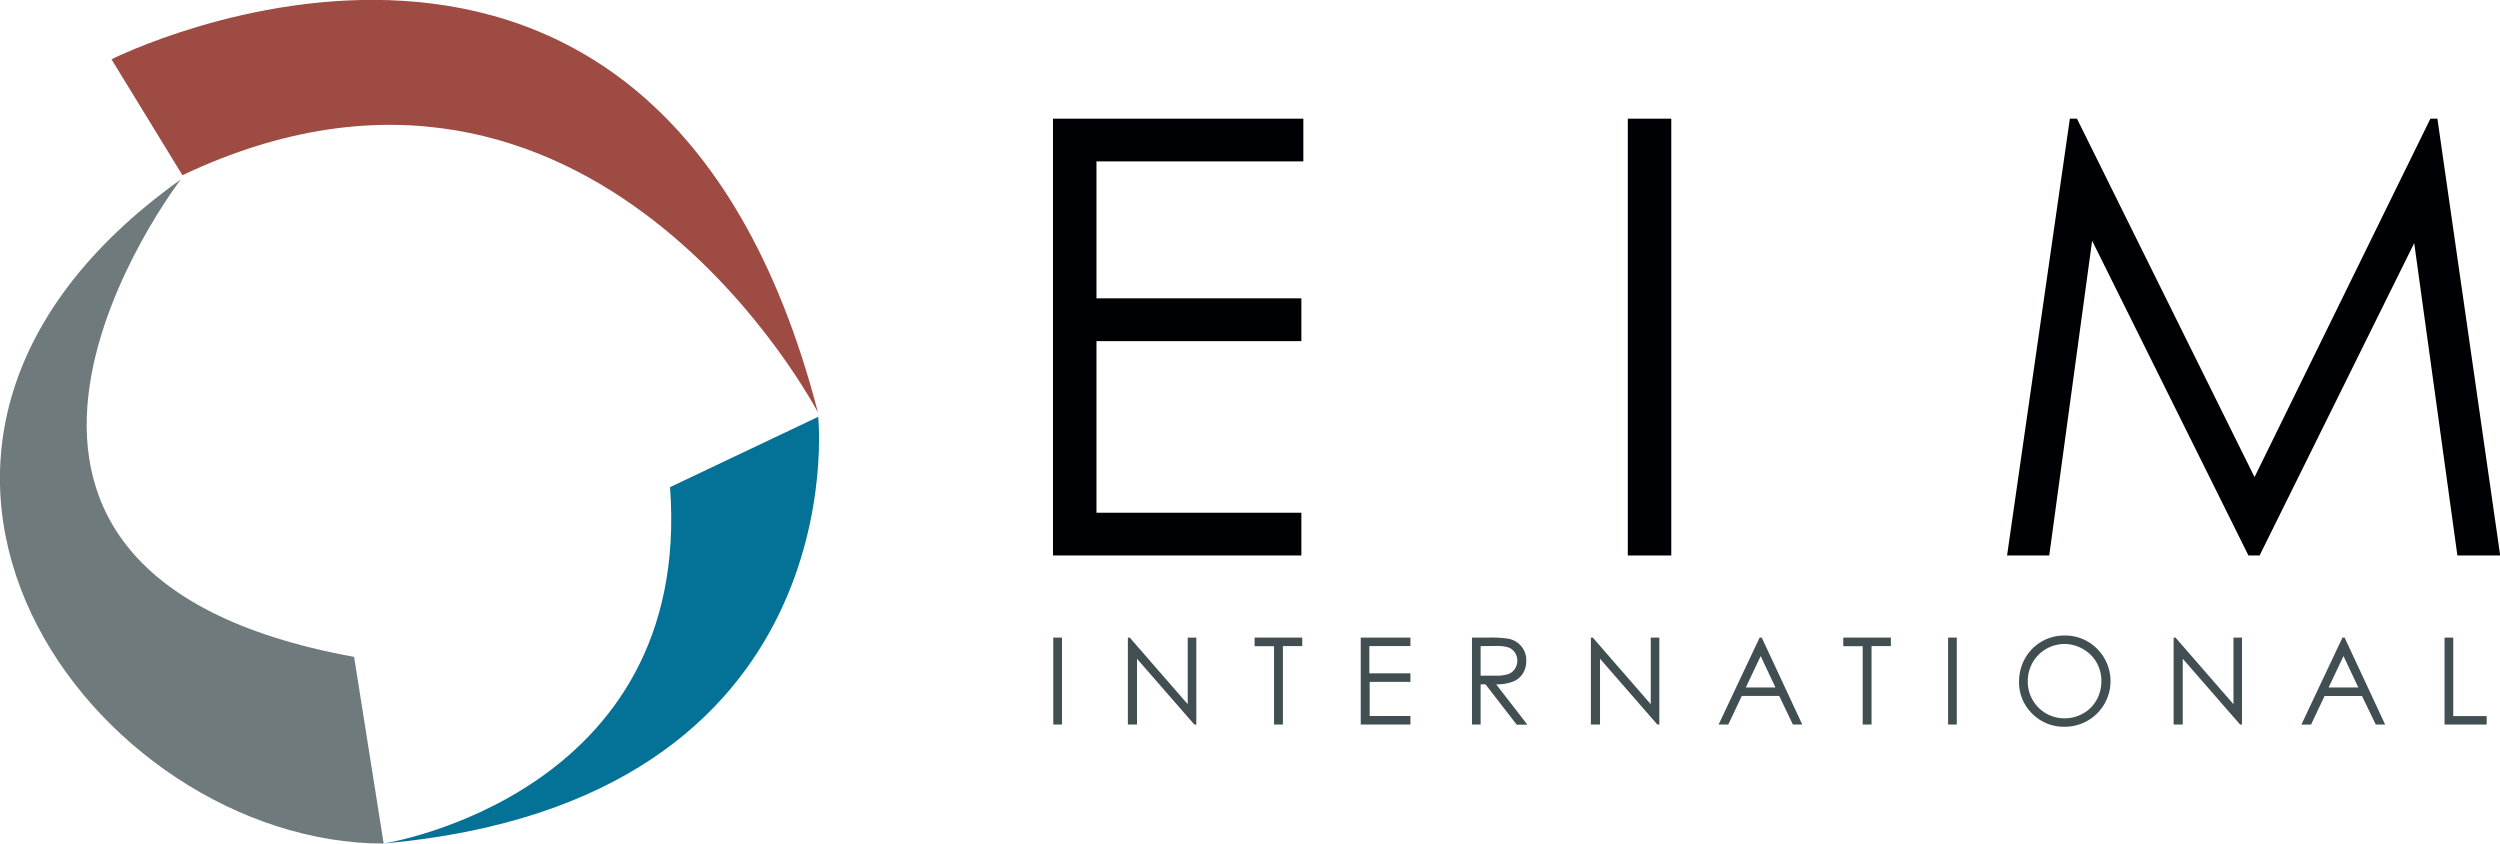 <?xml version="1.0" encoding="UTF-8"?> <svg xmlns="http://www.w3.org/2000/svg" viewBox="0 0 517.57 174.64"><defs><style>.cls-1{fill:#000104;}.cls-2{fill:#9e4b44;}.cls-3{fill:#047296;}.cls-4{fill:#253538;opacity:0.66;}.cls-5{fill:#414e52;}</style></defs><g id="Layer_2" data-name="Layer 2"><g id="Layer_1-2" data-name="Layer 1"><path class="cls-1" d="M218,24.57h51.83v8.85H227V61.76h42.42v8.86H227v35.53h42.42V115H218Z"></path><path class="cls-1" d="M337,24.57h9V115h-9Z"></path><path class="cls-1" d="M415.52,115l13-90.43h1.47l36.76,74.2,36.41-74.2h1.45l13,90.43h-8.86l-8.94-64.67L467.8,115h-2.31L433.13,49.84,424.25,115Z"></path><path class="cls-2" d="M37.77,36.27l-14.69-24S135.67-44.34,169.35,85.42C169.35,85.42,122.8-4,37.77,36.27Z"></path><path class="cls-3" d="M138.72,100.85l30.67-14.56s8.33,79.51-90,88.35C79.43,174.64,143.44,164.71,138.72,100.85Z"></path><path class="cls-4" d="M79.43,174.64c-59.62,0-120.91-81.17-42-137.49,0,0-62.29,81,35.88,98.84"></path><path class="cls-5" d="M218.06,132h1.8v18h-1.8Z"></path><path class="cls-5" d="M233.5,150V132h.39l12,13.79V132h1.78v18h-.41l-11.87-13.62V150Z"></path><path class="cls-5" d="M259.74,133.78V132h9.86v1.76h-4V150h-1.84V133.78Z"></path><path class="cls-5" d="M281.71,132H292v1.76h-8.51v5.64H292v1.76h-8.44v7.07H292V150H281.71Z"></path><path class="cls-5" d="M304.74,132h3.58a21.85,21.85,0,0,1,4.06.25,4.61,4.61,0,0,1,2.6,1.57,4.48,4.48,0,0,1,1,3,4.7,4.7,0,0,1-.69,2.58,4.25,4.25,0,0,1-2,1.69,9.13,9.13,0,0,1-3.55.58l6.47,8.35H314l-6.47-8.35h-1V150h-1.79Zm1.79,1.76v6.12l3.1,0a7.73,7.73,0,0,0,2.67-.34,2.74,2.74,0,0,0,1.34-1.1,3.06,3.06,0,0,0,0-3.32,2.77,2.77,0,0,0-1.29-1.06,7.83,7.83,0,0,0-2.64-.32Z"></path><path class="cls-5" d="M329.36,150V132h.39l12,13.79V132h1.78v18h-.41l-11.87-13.62V150Z"></path><path class="cls-5" d="M364.73,132l8.39,18h-1.94l-2.83-5.92H360.6L357.8,150h-2l8.49-18Zm-.22,3.82-3.08,6.51h6.14Z"></path><path class="cls-5" d="M381.61,133.78V132h9.85v1.76h-4V150h-1.83V133.78Z"></path><path class="cls-5" d="M403.31,132h1.8v18h-1.8Z"></path><path class="cls-5" d="M427.31,131.57a9.3,9.3,0,0,1,6.83,2.73,9.45,9.45,0,0,1-6.69,16.16,9.2,9.2,0,0,1-6.75-2.74A9,9,0,0,1,418,141.1a9.67,9.67,0,0,1,1.25-4.81,9.25,9.25,0,0,1,8.11-4.72Zm.08,1.75a7.67,7.67,0,0,0-6.58,3.84,7.82,7.82,0,0,0-1,3.93,7.56,7.56,0,0,0,7.58,7.62,7.76,7.76,0,0,0,3.87-1,7.28,7.28,0,0,0,2.78-2.78,7.78,7.78,0,0,0,1-3.92,7.57,7.57,0,0,0-1-3.87,7.4,7.4,0,0,0-2.81-2.77A7.64,7.64,0,0,0,427.39,133.32Z"></path><path class="cls-5" d="M450,150V132h.39l12,13.79V132h1.77v18h-.4l-11.87-13.62V150Z"></path><path class="cls-5" d="M485.4,132l8.39,18h-1.94L489,144.09h-7.75l-2.8,5.92h-2l8.5-18Zm-.23,3.82-3.08,6.51h6.15Z"></path><path class="cls-5" d="M506.09,132h1.8v16.25h6.92V150h-8.72Z"></path></g></g></svg> 